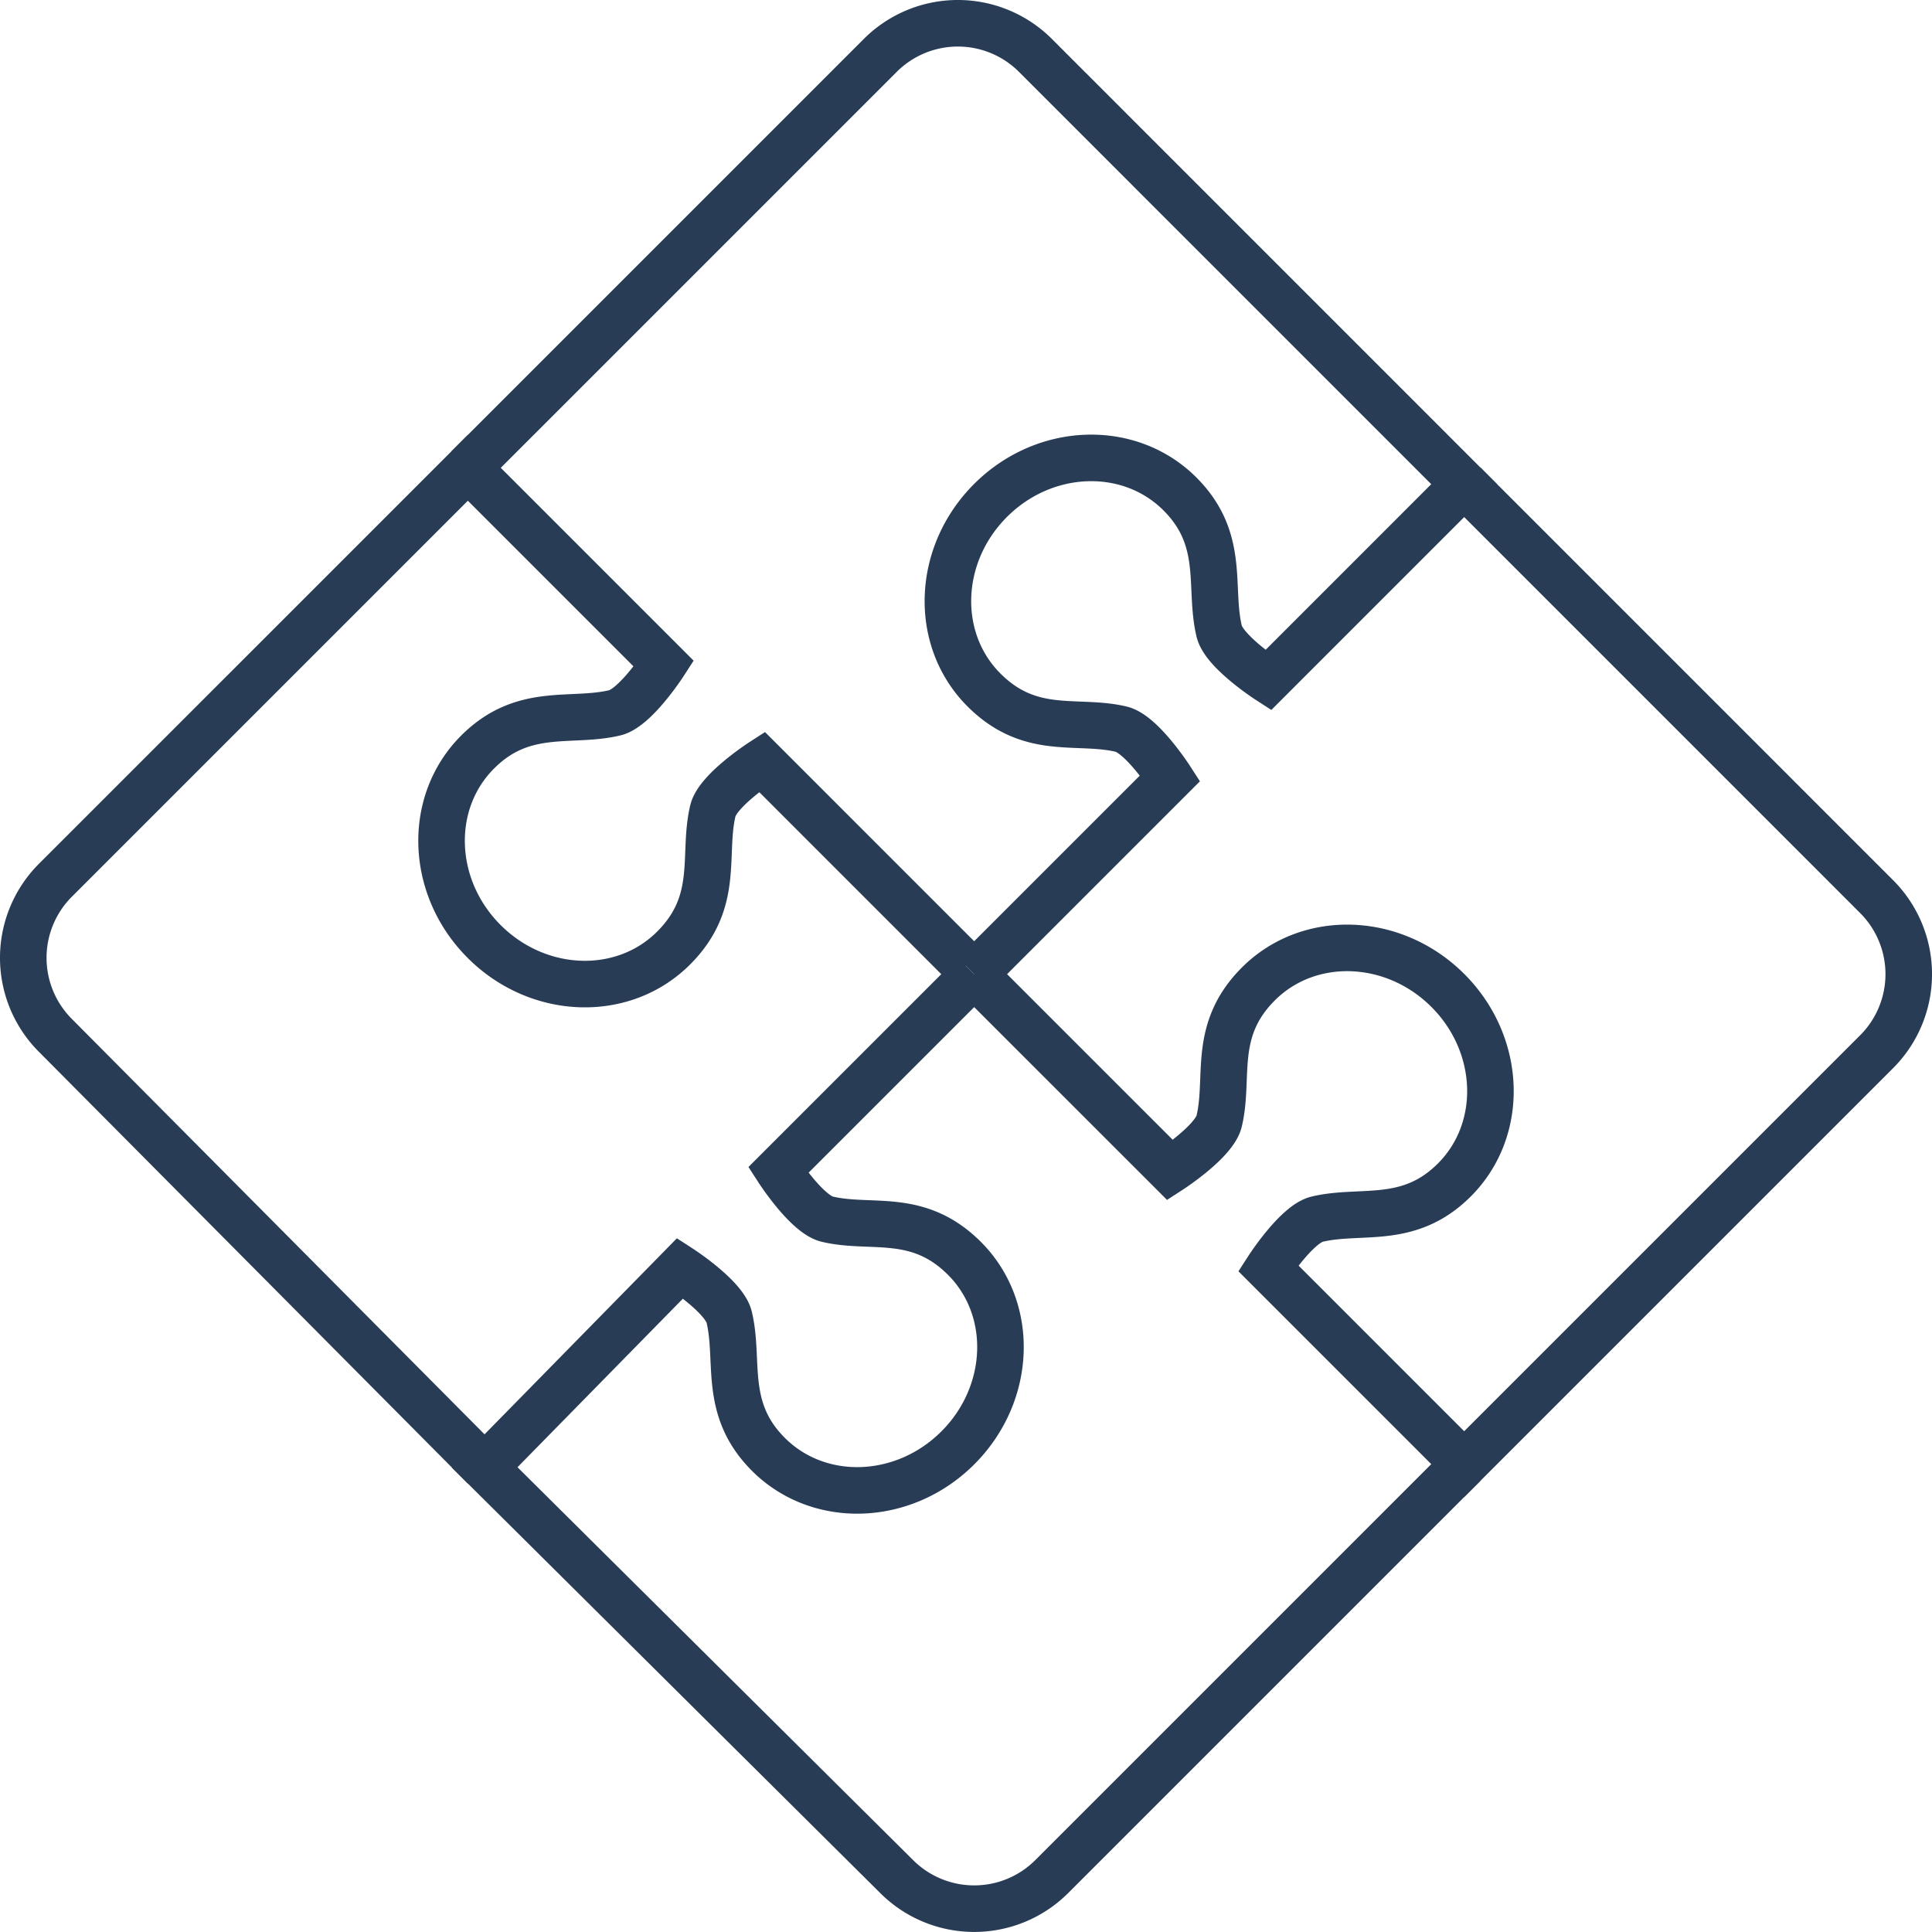 <svg xmlns="http://www.w3.org/2000/svg" width="124.5" height="124.501" viewBox="0 0 124.5 124.501"><defs><style>.a{fill:none;stroke:#283c55;stroke-miterlimit:10;stroke-width:3px;}</style></defs><g transform="translate(-1499.6 -947.396)"><path class="a" d="M1550.351,1010.172l12.631-12.631s-1.839-2.845-3.158-3.157c-2.844-.675-5.832.483-8.841-2.526-3.255-3.255-3.068-8.722.421-12.21s8.955-3.676,12.21-.42c2.947,2.947,1.849,6,2.525,8.841.313,1.319,3.159,3.159,3.159,3.159l12.629-12.631-27.627-27.63a7.071,7.071,0,0,0-10,0l-26.577,26.577" transform="translate(12.025)"/><path class="a" d="M1561.85,997.62l-13.156-13.157s-2.846,1.839-3.157,3.157c-.676,2.845.482,5.834-2.527,8.843-3.255,3.255-8.722,3.066-12.211-.422s-3.676-8.953-.42-12.209c2.947-2.947,6-1.851,8.841-2.527,1.319-.313,3.159-3.157,3.159-3.157l-12.631-12.631-26.577,26.577a7.071,7.071,0,0,0,0,10l27.658,27.84" transform="translate(0 12.025)"/><path class="a" d="M1549.9,984.451l-12.63,12.629s1.839,2.845,3.158,3.159c2.844.676,5.832-.483,8.841,2.525,3.256,3.255,3.066,8.722-.421,12.21s-8.955,3.676-12.21.421c-2.947-2.947-1.851-6-2.527-8.841-.312-1.318-3.157-3.157-3.157-3.157l-12.6,12.841L1544.9,1042.6a7.07,7.07,0,0,0,10,0l26.577-26.577" transform="translate(12.479 25.721)"/><path class="a" d="M1536.655,997.705l12.631,12.629s2.845-1.839,3.157-3.157c.676-2.844-.481-5.832,2.526-8.841,3.256-3.256,8.723-3.066,12.211.42s3.676,8.955.42,12.21c-2.947,2.947-6,1.851-8.841,2.527-1.318.312-3.156,3.157-3.156,3.157l12.629,12.631,26.576-26.576a7.068,7.068,0,0,0,0-10l-26.576-26.577" transform="translate(25.721 12.467)"/></g></svg>